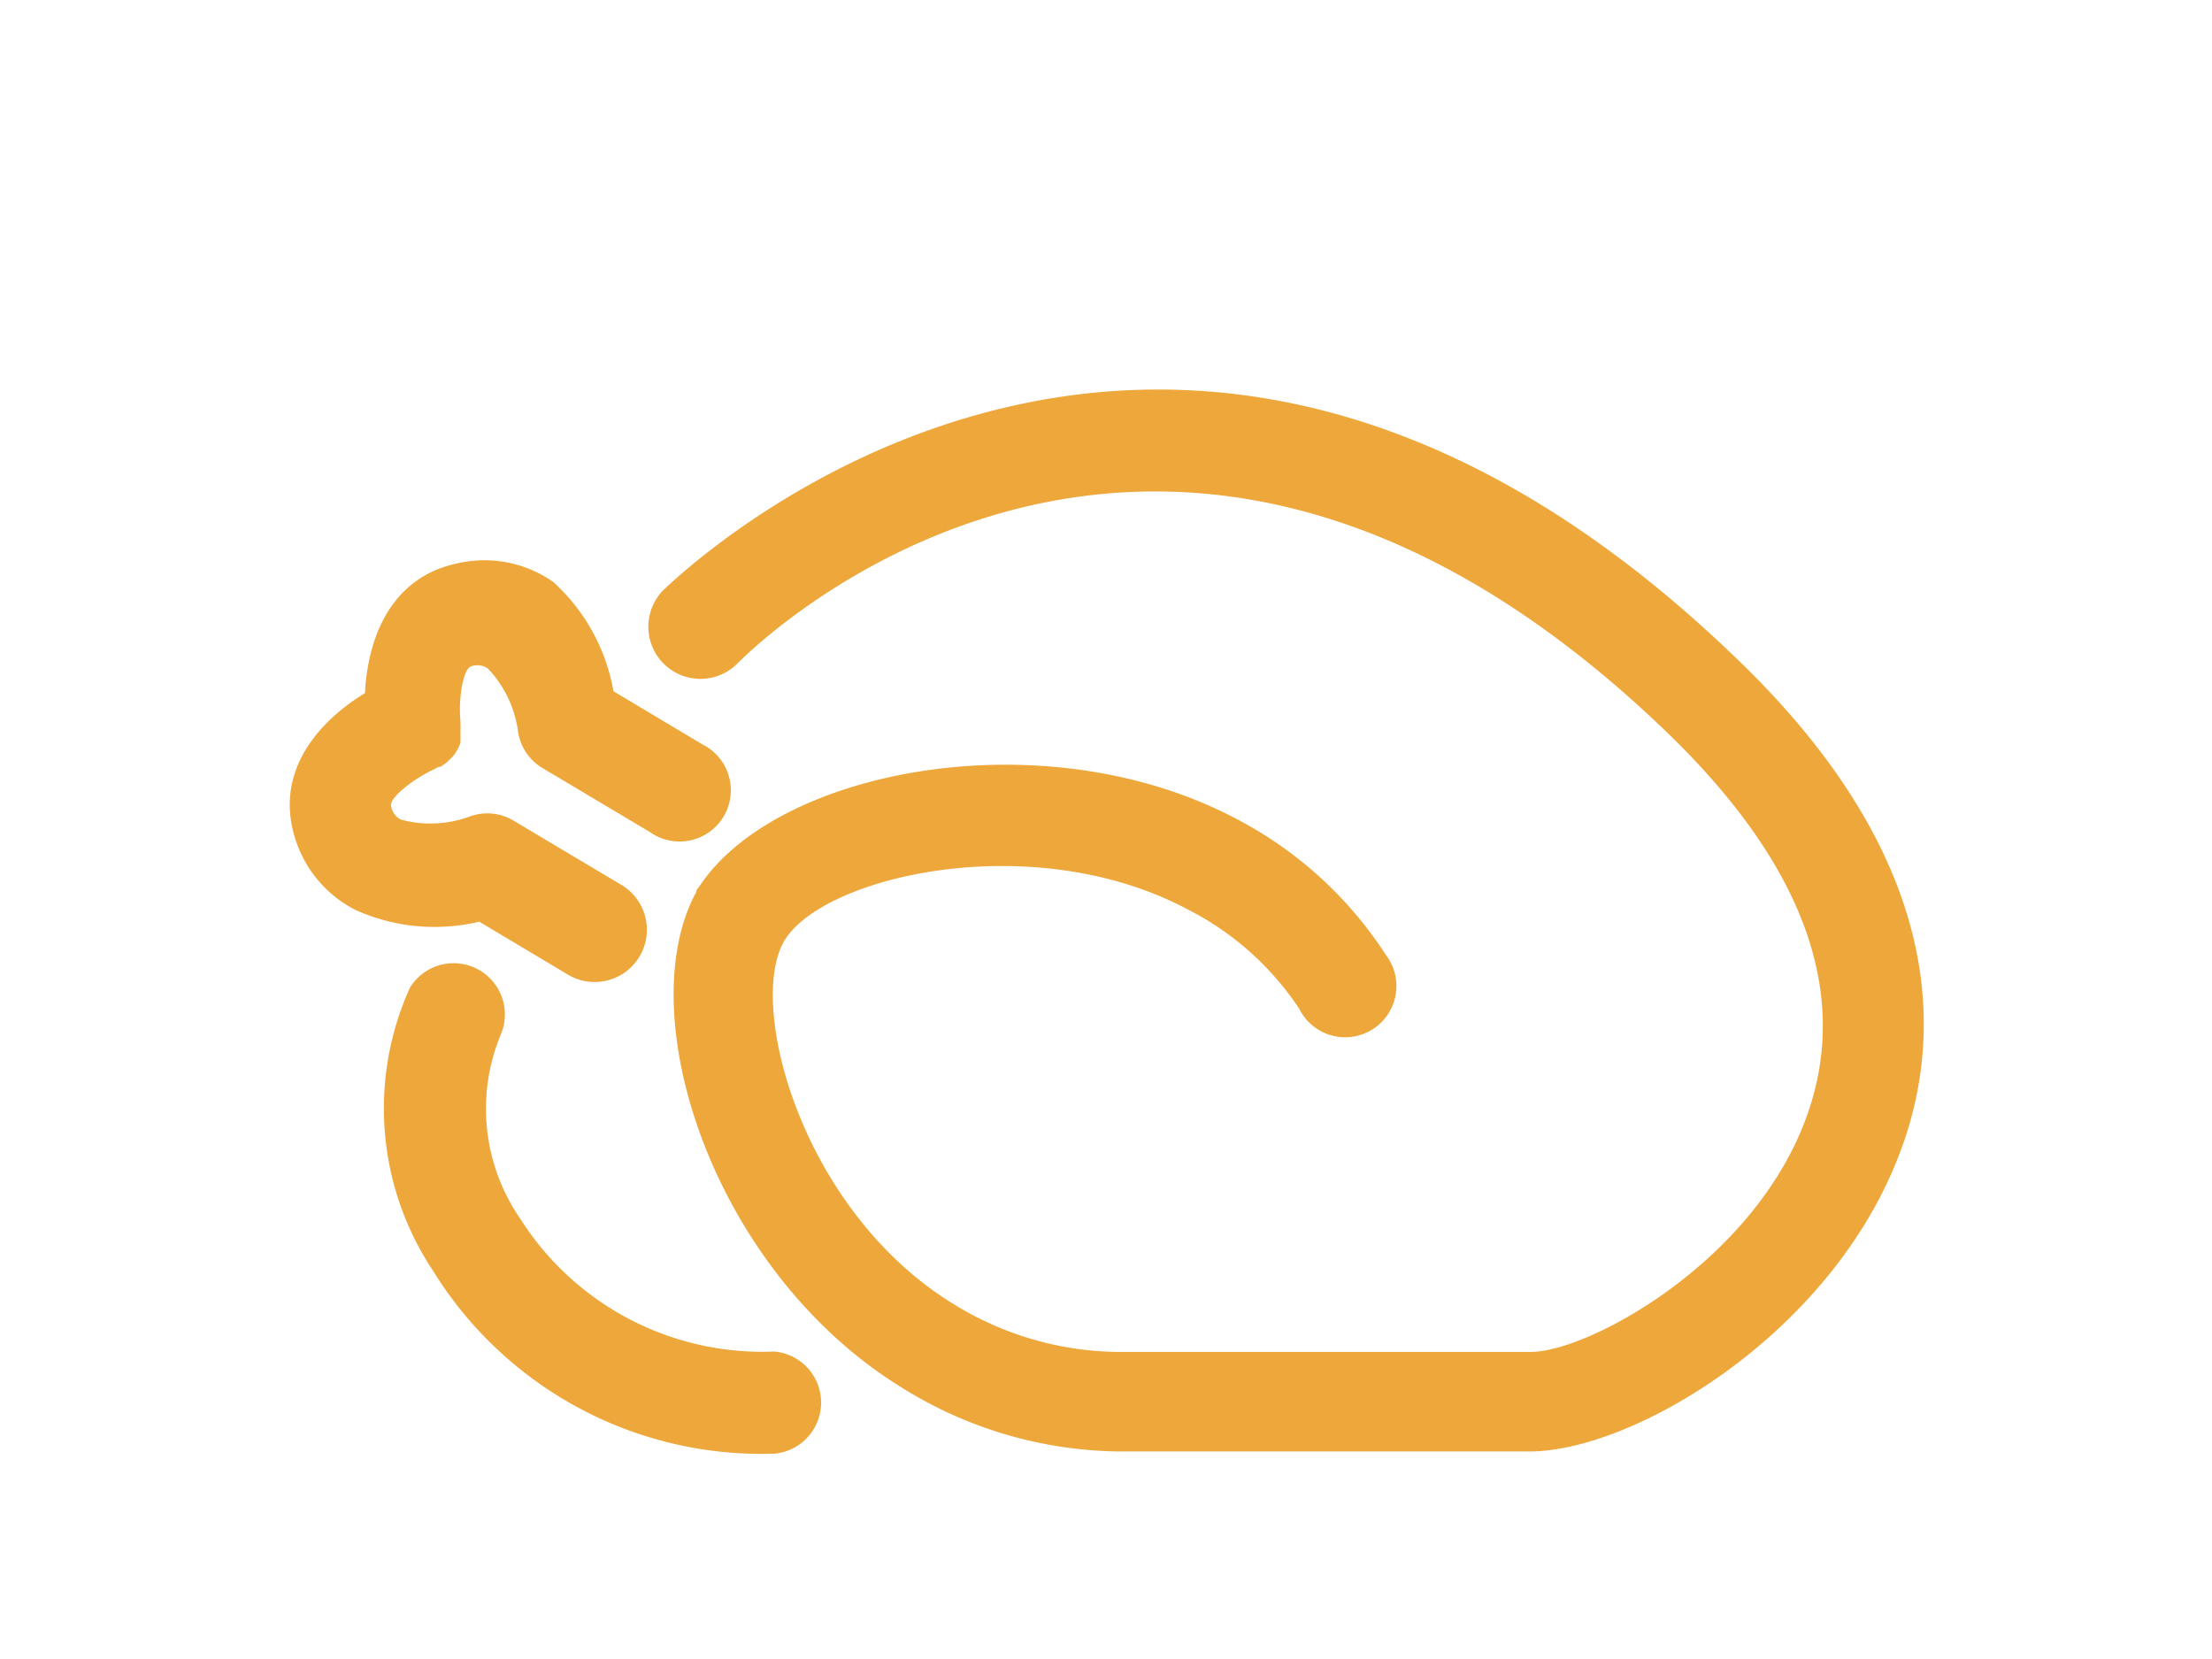<svg viewBox="0 0 60 45" xmlns="http://www.w3.org/2000/svg"><g fill="#eda73b"><path d="m13 25 2.41 1.44a1.39 1.39 0 0 0 1.44-2.44l-2.92-1.74a1.39 1.39 0 0 0 -1.17-.12 3.06 3.06 0 0 1 -1.89.09.5.5 0 0 1 -.26-.36c-.07-.22.61-.75 1.16-1l.13-.07h.05l.18-.13.16-.16a1.34 1.34 0 0 0 .12-.18 1.4 1.4 0 0 0 .08-.18v-.07a1.39 1.39 0 0 0 0-.18s0-.06 0-.09a1.32 1.32 0 0 0 0-.17s0-.05 0-.08c-.06-.6.07-1.44.3-1.49a.51.51 0 0 1 .44.06 3.06 3.06 0 0 1 .82 1.7 1.38 1.38 0 0 0 .66 1l2.92 1.74a1.39 1.39 0 1 0 1.42-2.38l-2.41-1.44a5.21 5.21 0 0 0 -1.64-2.97 3.26 3.26 0 0 0 -2.59-.5c-1.86.39-2.44 2.1-2.51 3.52-1.21.74-2.45 2.07-1.91 3.89a3.26 3.26 0 0 0 1.67 2 5.22 5.22 0 0 0 3.34.31z"/><path d="m47.06 17.82c-15.72-15.13-28.94-1.91-29.06-1.82a1.39 1.39 0 0 0 2 2c.46-.47 11.46-11.36 25.18 1.83 3.85 3.7 5.1 7.31 3.72 10.73-1.53 3.8-5.87 6.11-7.37 6.11h-11.28a8.64 8.64 0 0 1 -4.39-1.3c-4.09-2.51-5.57-8-4.62-9.79s6.75-3.18 11-.9a7.94 7.94 0 0 1 3 2.68 1.39 1.39 0 1 0 2.35-1.46 10.74 10.74 0 0 0 -4-3.66c-5.21-2.79-12.47-1.38-14.59 1.76l-.11.15c0 .07-.06.14-.09.21-1.64 3.39.62 10.19 5.68 13.29a11.32 11.32 0 0 0 5.84 1.72h11.17c2.76 0 8-3.06 9.94-7.84 1.27-3.09 1.57-8.03-4.37-13.71z"/><path d="m21 36.66a7.77 7.77 0 0 1 -6.88-3.59 5.25 5.25 0 0 1 -.54-5 1.39 1.39 0 0 0 -2.46-1.28 7.94 7.94 0 0 0 .62 7.67 10.47 10.47 0 0 0 9.26 4.97 1.39 1.39 0 0 0 0-2.77z"/></g></svg>
